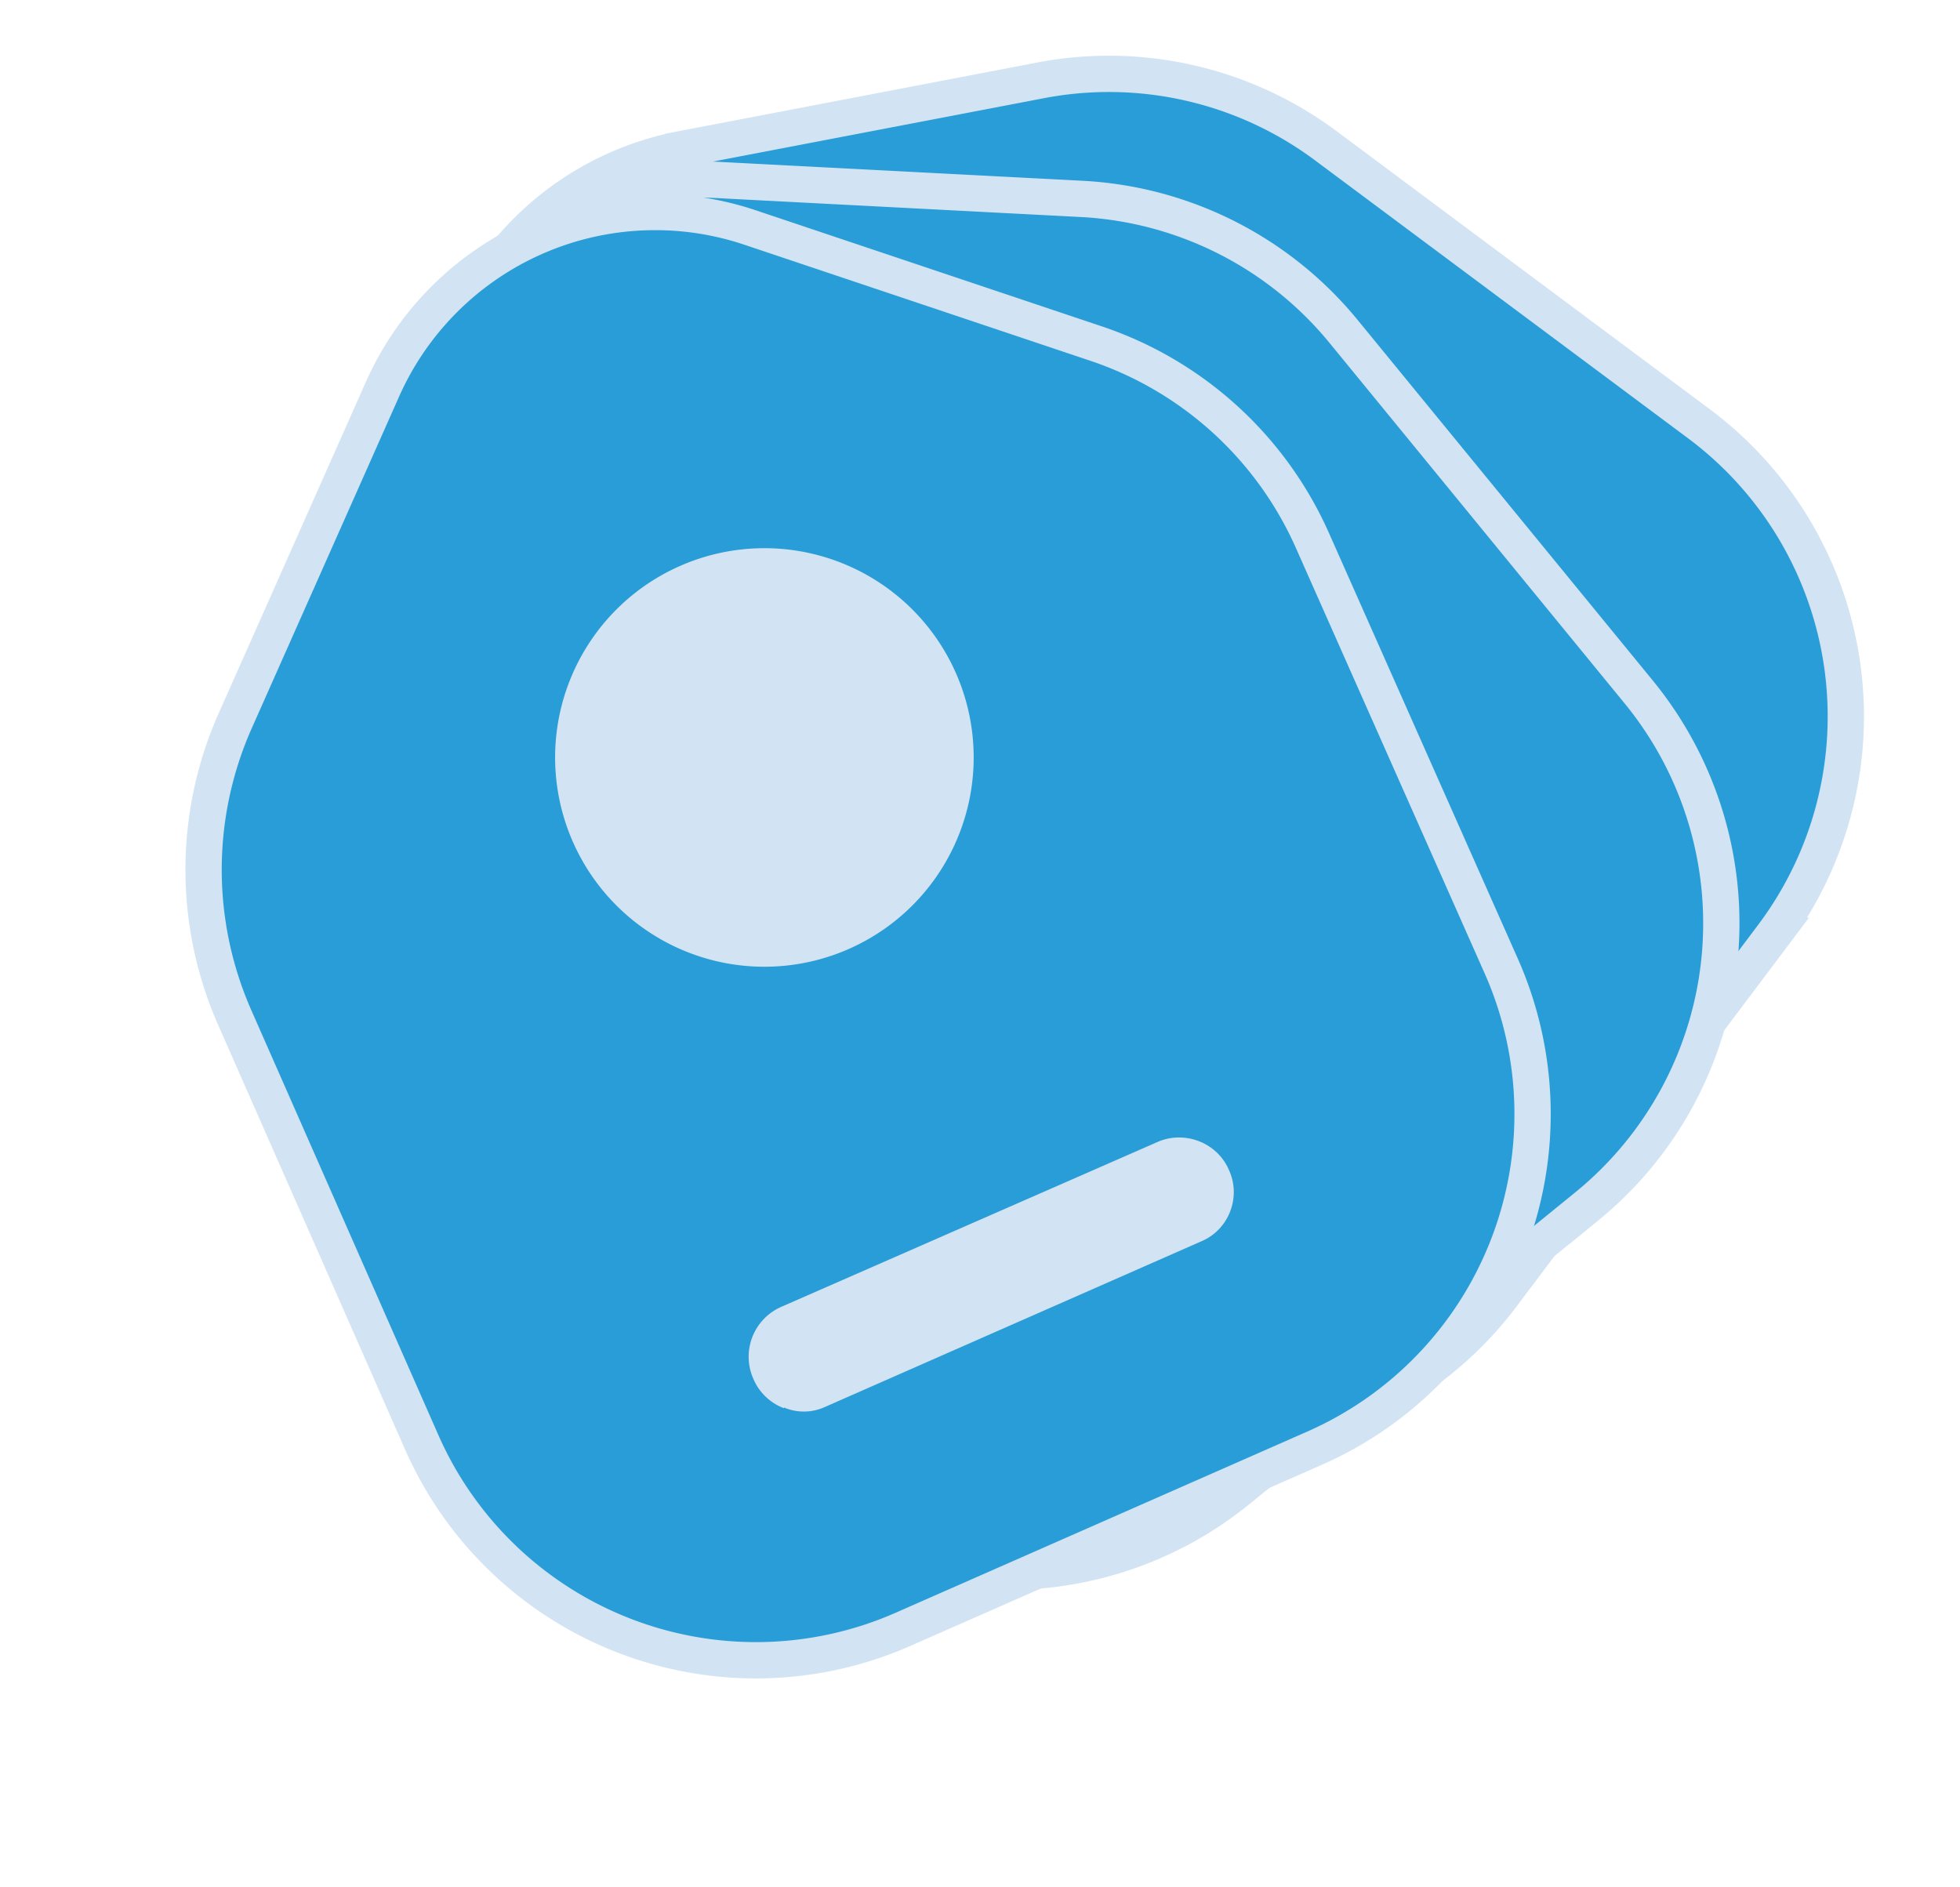<svg xmlns="http://www.w3.org/2000/svg" width="27" height="26" fill="none" viewBox="0 0 27 26"><path fill="#289DD7" stroke="#D2E3F3" stroke-width=".5" d="m20.69 17.85 3.73-4.96a5.03 5.03 0 0 0-1-7.04l-5.14-3.83a5 5 0 0 0-3.96-.91l-4.91.94a4.11 4.11 0 0 0-3.34 4.42l.47 4.98c.14 1.42.86 2.7 2 3.56l5.12 3.84a5.03 5.03 0 0 0 7.03-1Z"/><path fill="#289DD7" stroke="#D2E3F3" stroke-width=".5" d="m17.05 20.53 4.82-3.92a5.03 5.03 0 0 0 .71-7.07l-4.06-4.96a5 5 0 0 0-3.62-1.84l-5-.26a4.11 4.11 0 0 0-4.3 3.49l-.74 4.95c-.2 1.4.19 2.83 1.08 3.93l4.05 4.96a5.03 5.03 0 0 0 7.06.72Z"/><path fill="#289DD7" stroke="#D2E3F3" stroke-width=".5" d="m12.43 22.45 5.68-2.5a5.03 5.03 0 0 0 2.58-6.62l-2.6-5.86a5 5 0 0 0-3-2.74l-4.74-1.59a4.11 4.11 0 0 0-5.08 2.22L3.24 9.93a5.05 5.05 0 0 0-.01 4.08l2.58 5.86a5.03 5.03 0 0 0 6.62 2.58Z"/><path fill="#D2E3F3" d="M9.48 13.12a2.88 2.88 0 1 0 2.1-5.37 2.88 2.88 0 0 0-2.1 5.37Zm1.32 6.28a.74.74 0 0 1-.42-.4.75.75 0 0 1 .39-1l5.18-2.27c.37-.16.82.01.98.39.17.37 0 .82-.38.98l-5.18 2.28a.7.7 0 0 1-.57.01Z"/></svg>